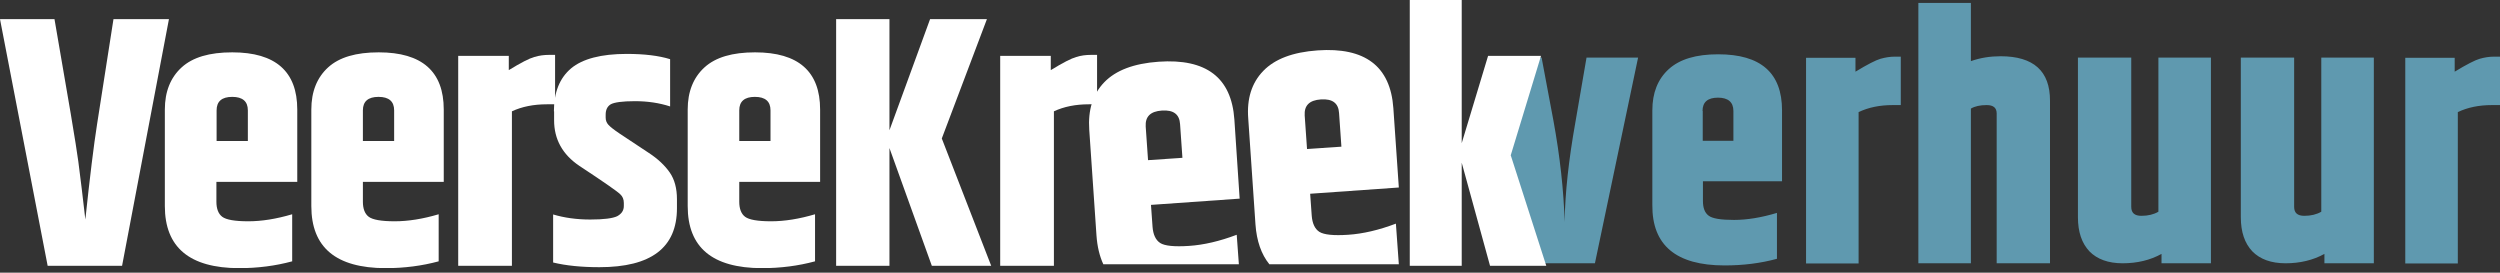 <?xml version="1.0" encoding="UTF-8"?>
<!-- Generator: Adobe Illustrator 28.3.0, SVG Export Plug-In . SVG Version: 6.00 Build 0)  -->
<svg xmlns="http://www.w3.org/2000/svg" xmlns:xlink="http://www.w3.org/1999/xlink" version="1.1" id="Layer_1" x="0px" y="0px" viewBox="0 0 1280 139.6" style="enable-background:new 0 0 1280 139.6;" xml:space="preserve">
<rect x="0" y="0" width="1280" height="139.6" fill="#333333" stroke="none"/>
<style type="text/css">
	.st0{clip-path:url(#SVGID_00000175308923182139011390000004784031766167273621_);fill:#5F99AF;}
	.st1{clip-path:url(#SVGID_00000052799589517961937390000004725458019255768742_);fill:#FFFFFF;}
</style>
<g>
	<g>
		<defs>
			<rect id="SVGID_1_" x="16.3" y="1.4" width="1263.7" height="134.5"></rect>
		</defs>
		<clipPath id="SVGID_00000066496625635351318120000002177824416405939333_">
			<use xlink:href="#SVGID_1_" style="overflow:visible;"></use>
		</clipPath>
		<path style="clip-path:url(#SVGID_00000066496625635351318120000002177824416405939333_);fill:#5F99AF;" d="M1269.6,30.1    c-2.4,0.7-6.7,2.9-12.8,6.6v-7.1h-25.3v105.3h26.9V57.4c5-2.4,10.8-3.6,17.5-3.6h4.1V29h-3C1274.5,29,1272,29.4,1269.6,30.1     M1188.5,108.4c-2.4,1.4-5.3,2.1-8.7,2.1c-3.5,0-5.2-1.5-5.2-4.6V29.5h-27.3v81.7c0,7.6,2,13.4,5.9,17.5c3.9,4,9.6,6.1,17,6.1    c7.4,0,14.1-1.6,19.9-4.8v4.8h25.3V29.5h-26.9V108.4z M1105.1,108.4c-2.4,1.4-5.3,2.1-8.7,2.1c-3.5,0-5.2-1.5-5.2-4.6V29.5h-27.3    v81.7c0,7.6,2,13.4,5.9,17.5c3.9,4,9.6,6.1,17,6.1c7.4,0,14.1-1.6,19.9-4.8v4.8h25.3V29.5h-26.9V108.4z M982.2,134.8h26.9V55.6    c2-1.2,4.7-1.8,8.1-1.8c3.4,0,5.1,1.4,5.1,4.3v76.7h27.3V51.5c0-15.1-8.4-22.7-25.3-22.7c-5.4,0-10.4,0.8-15.2,2.5V1.5h-26.9    V134.8z M962.8,30.1c-2.4,0.7-6.7,2.9-12.8,6.6v-7.1h-25.3v105.3h26.9V57.4c5-2.4,10.8-3.6,17.5-3.6h4.1V29h-3    C967.7,29,965.3,29.4,962.8,30.1 M871.7,56.8c0-4.5,2.6-6.8,7.9-6.8c5.2,0,7.9,2.3,7.9,6.8v15.3h-15.7V56.8z M883,135.9    c9.5,0,18.4-1.1,26.8-3.4V109c-8,2.4-15.3,3.6-22,3.6c-6.7,0-11.1-0.7-13-2.2c-2-1.5-2.9-4-2.9-7.6v-10h40.5V56.5    c0-19.2-10.9-28.7-32.7-28.7c-11.3,0-19.7,2.5-25.3,7.6c-5.6,5.1-8.4,12.1-8.4,21.1v48.4C845.8,125.6,858.2,135.9,883,135.9     M806.6,62.6c-3.5,19.6-5.3,36.6-5.5,51c-0.5-16.3-2.4-33.5-5.7-51.6l-6.1-32.5h-26.9l22.8,105.3h31.4l22.1-105.3h-26.4    L806.6,62.6z"></path>
	</g>
	<g>
		<defs>
			<rect id="SVGID_00000031173418436043102370000007379230180199698306_" width="791.7" height="137.2"></rect>
		</defs>
		<clipPath id="SVGID_00000109005938119913171280000004354588628711661244_">
			<use xlink:href="#SVGID_00000031173418436043102370000007379230180199698306_" style="overflow:visible;"></use>
		</clipPath>
		<path style="clip-path:url(#SVGID_00000109005938119913171280000004354588628711661244_);fill:#FFFFFF;" d="M58.1,9.8h28.4    L62.5,136.1H24.4L0,9.8h27.9c7,40.2,11.1,64.5,12.2,72.9c1.1,8.4,2.3,18.3,3.6,29.7c2.3-21.7,4.3-38,6-48.8L58.1,9.8z"></path>
		<path style="clip-path:url(#SVGID_00000109005938119913171280000004354588628711661244_);fill:#FFFFFF;" d="M281.1,28.1h3.1v25.3    H280c-6.8,0-12.8,1.2-17.9,3.6v79.1h-27.5V28.6h25.9v7.3c6.2-3.8,10.5-6,13-6.7C276.1,28.4,278.6,28.1,281.1,28.1"></path>
		<path style="clip-path:url(#SVGID_00000109005938119913171280000004354588628711661244_);fill:#FFFFFF;" d="M283.6,57    c0-9.7,2.9-17,8.8-22c5.9-4.9,15.4-7.4,28.5-7.4c9,0,16.4,0.9,22.2,2.7v24.2c-5.5-1.8-11.5-2.7-18-2.7c-6.5,0-10.6,0.6-12.4,1.6    c-1.8,1.1-2.6,2.9-2.6,5.3v1.5c0,1.5,0.5,2.7,1.4,3.7c0.9,1,2.9,2.6,5.9,4.6l14.8,9.8c4.6,3,8.2,6.4,10.7,10    c2.5,3.6,3.7,8.2,3.7,13.7v4.6c0,20.2-13.2,30.2-39.7,30.2c-9.2,0-17.1-0.8-23.7-2.4v-24.6c5.7,1.7,12,2.6,19,2.6    c6.9,0,11.5-0.6,13.8-1.7c2.2-1.2,3.4-2.9,3.4-5.2v-1.6c0-1.8-0.6-3.3-1.8-4.4c-1.5-1.5-8.4-6.3-21-14.6    c-8.6-5.8-12.9-13.6-12.9-23.3V57z"></path>
		<polygon style="clip-path:url(#SVGID_00000109005938119913171280000004354588628711661244_);fill:#FFFFFF;" points="455.4,136.1     428.1,136.1 428.1,9.8 455.4,9.8 455.4,66.7 476.2,9.8 505.3,9.8 482.2,70.9 507.5,136.1 477.1,136.1 455.4,75.8   "></polygon>
		<path style="clip-path:url(#SVGID_00000109005938119913171280000004354588628711661244_);fill:#FFFFFF;" d="M558.6,28.1h3.1v25.3    h-4.2c-6.8,0-12.8,1.2-17.9,3.6v79.1h-27.5V28.6H538v7.3c6.2-3.8,10.5-6,13-6.7C553.5,28.4,556,28.1,558.6,28.1"></path>
		<polygon style="clip-path:url(#SVGID_00000109005938119913171280000004354588628711661244_);fill:#FFFFFF;" points="748.4,136.1     721.8,136.1 721.8,0 748.4,0 748.4,73.3 761.9,28.6 789,28.6 773.5,79.5 791.7,136.1 762.9,136.1 748.4,83.3   "></polygon>
		<path style="clip-path:url(#SVGID_00000109005938119913171280000004354588628711661244_);fill:#FFFFFF;" d="M352.1,105.5V56.1    c0-9.2,2.9-16.4,8.6-21.6c5.7-5.2,14.3-7.7,25.9-7.7c22.2,0,33.3,9.8,33.3,29.3v37h-41.4v10.2c0,3.6,1,6.2,3,7.7    c2,1.5,6.4,2.3,13.3,2.3s14.4-1.2,22.5-3.6v24.1c-8.5,2.3-17.6,3.5-27.3,3.5C364.7,137.2,352.1,126.7,352.1,105.5 M378.5,72.2h16    V56.5c0-4.6-2.7-6.9-8-6.9c-5.3,0-8,2.3-8,6.9V72.2z"></path>
		<path style="clip-path:url(#SVGID_00000109005938119913171280000004354588628711661244_);fill:#FFFFFF;" d="M159.4,105.5V56.1    c0-9.2,2.9-16.4,8.6-21.6c5.7-5.2,14.3-7.7,25.9-7.7c22.2,0,33.3,9.8,33.3,29.3v37h-41.4v10.2c0,3.6,1,6.2,3,7.7    c2,1.5,6.4,2.3,13.3,2.3c6.9,0,14.4-1.2,22.5-3.6v24.1c-8.5,2.3-17.6,3.5-27.3,3.5C172,137.2,159.4,126.7,159.4,105.5 M185.8,72.2    h16V56.5c0-4.6-2.7-6.9-8-6.9c-5.3,0-8,2.3-8,6.9V72.2z"></path>
		<path style="clip-path:url(#SVGID_00000109005938119913171280000004354588628711661244_);fill:#FFFFFF;" d="M84.4,105.5V56.1    c0-9.2,2.9-16.4,8.6-21.6c5.7-5.2,14.3-7.7,25.9-7.7c22.2,0,33.3,9.8,33.3,29.3v37h-41.4v10.2c0,3.6,1,6.2,3,7.7    c2,1.5,6.4,2.3,13.3,2.3s14.4-1.2,22.5-3.6v24.1c-8.5,2.3-17.6,3.5-27.3,3.5C97.1,137.2,84.4,126.7,84.4,105.5 M110.9,72.2h16    V56.5c0-4.6-2.7-6.9-8-6.9c-5.3,0-8,2.3-8,6.9V72.2z"></path>
		<path style="clip-path:url(#SVGID_00000109005938119913171280000004354588628711661244_);fill:#FFFFFF;" d="M561.4,120.6    c0.4,5.7,1.6,10.6,3.5,14.7h69.4l-1.1-15.1c-8.7,3.3-16.9,5.2-24.4,5.7c-7.5,0.5-12.5,0-14.8-1.5c-2.3-1.5-3.6-4.3-3.9-8.3    l-0.8-11.2l45.4-3.2L632,61.2c-1.5-21.5-14.4-31.3-38.8-29.6c-12.7,0.9-21.9,4.4-27.8,10.5c-5.9,6.1-8.4,14.2-7.7,24.4    L561.4,120.6z M594.9,56.6c5.9-0.4,9,1.9,9.3,7l1.2,17.2L587.8,82l-1.2-17.2C586.3,59.7,589,57,594.9,56.6"></path>
		<path style="clip-path:url(#SVGID_00000109005938119913171280000004354588628711661244_);fill:#FFFFFF;" d="M642.8,114.9    c0.6,8.5,3,15.3,7.1,20.4h66.3l-1.5-20.8c-8.7,3.3-16.9,5.2-24.4,5.7c-7.5,0.5-12.4,0-14.8-1.5c-2.3-1.5-3.6-4.3-3.9-8.3    l-0.8-11.2l45.4-3.2l-2.8-40.6c-1.5-21.5-14.5-31.3-38.8-29.6c-12.7,0.9-21.9,4.4-27.8,10.5c-5.9,6.1-8.5,14.2-7.7,24.4    L642.8,114.9z M676.3,50.9c5.9-0.4,9,1.9,9.3,7l1.2,17.2l-17.6,1.2L668,59.1C667.7,54,670.4,51.3,676.3,50.9"></path>
	</g>
</g>
</svg>
